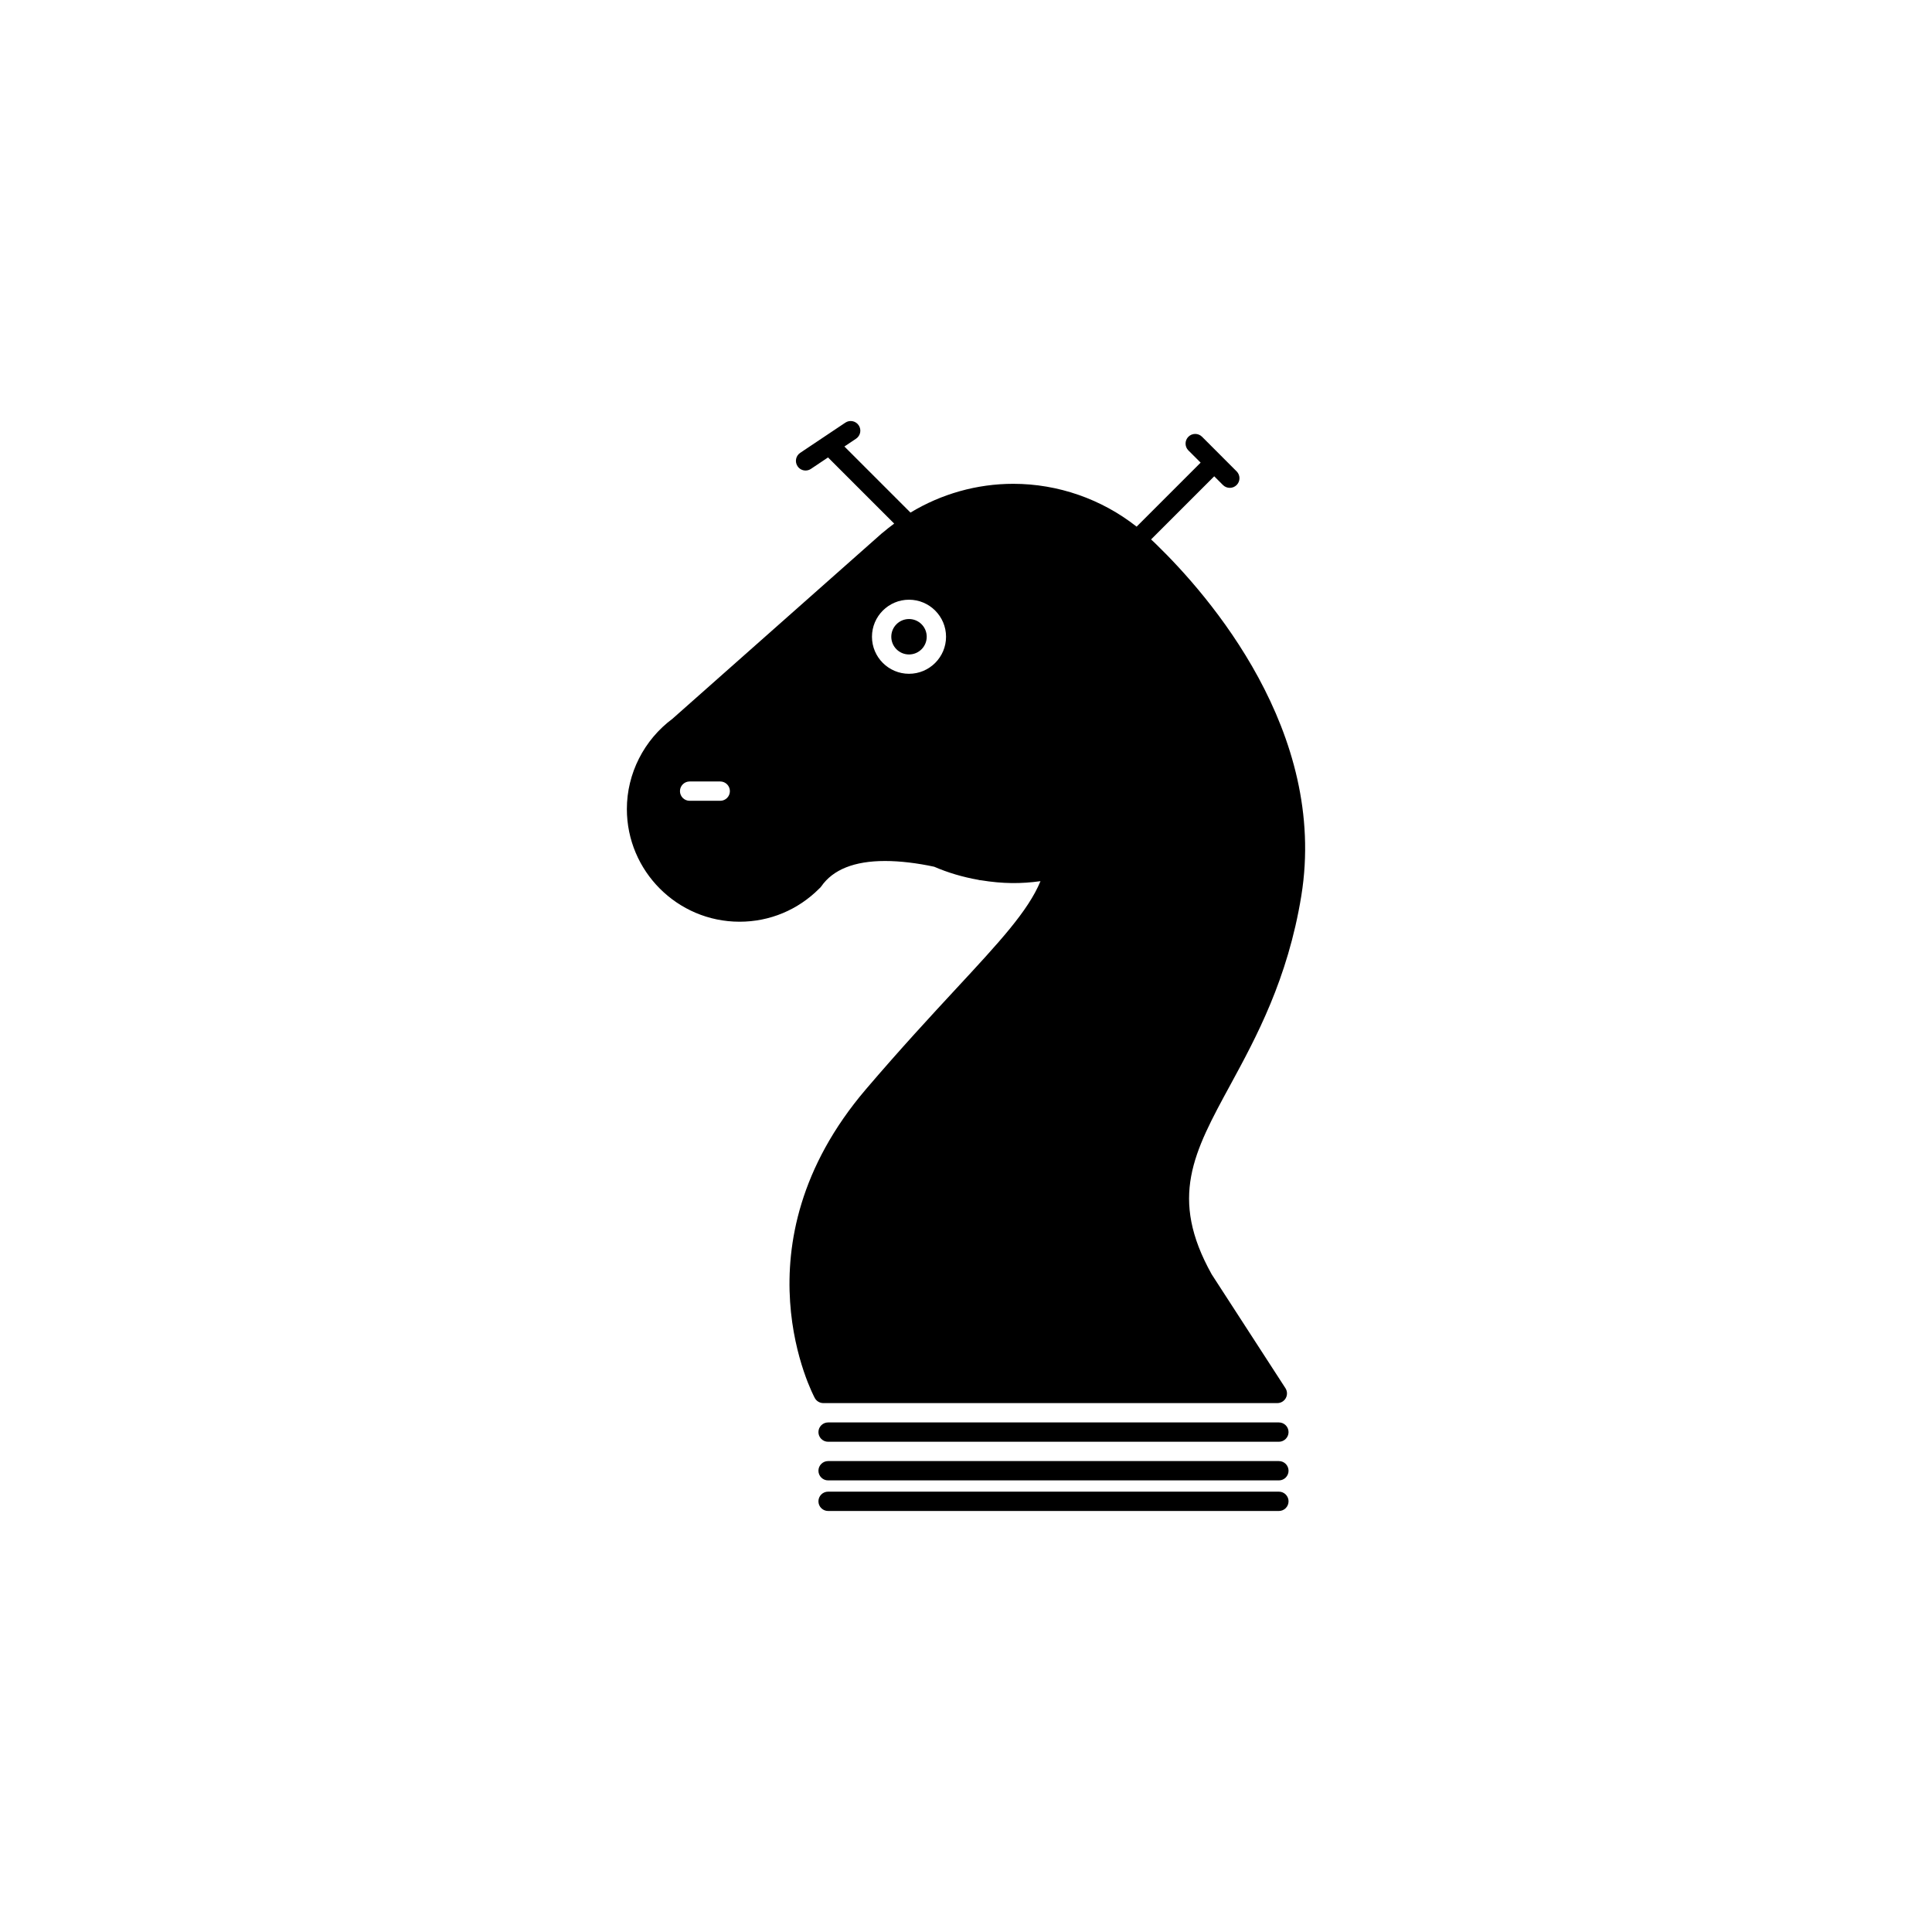 <?xml version="1.0" encoding="utf-8"?>
<!-- Generator: Adobe Illustrator 16.0.0, SVG Export Plug-In . SVG Version: 6.00 Build 0)  -->
<!DOCTYPE svg PUBLIC "-//W3C//DTD SVG 1.1//EN" "http://www.w3.org/Graphics/SVG/1.1/DTD/svg11.dtd">
<svg version="1.1" id="Layer_1" xmlns="http://www.w3.org/2000/svg" xmlns:xlink="http://www.w3.org/1999/xlink" x="0px" y="0px"
	 width="100px" height="100px" viewBox="0 0 100 100" enable-background="new 0 0 100 100" xml:space="preserve">
<g>
	<g>
		<circle cx="47.05" cy="32.958" r="0.917"/>
		<path d="M67.355,46.372c1.382-8.498-4.795-15.562-7.505-18.195c-0.083-0.085-0.181-0.172-0.271-0.256l3.269-3.268l0.452,0.452
			c0.098,0.098,0.226,0.146,0.354,0.146c0.129,0,0.256-0.049,0.354-0.146c0.195-0.195,0.195-0.512,0-0.707l-1.791-1.792
			c-0.194-0.195-0.512-0.195-0.707,0c-0.194,0.195-0.194,0.512,0,0.707l0.634,0.633l-3.313,3.313
			c-1.814-1.429-4.072-2.217-6.384-2.217c-1.885,0-3.721,0.522-5.321,1.489l-3.42-3.42l0.603-0.404
			c0.229-0.153,0.291-0.464,0.137-0.693c-0.153-0.229-0.464-0.292-0.693-0.137l-2.335,1.562c-0.229,0.153-0.291,0.464-0.137,0.693
			c0.096,0.144,0.254,0.222,0.415,0.222c0.096,0,0.192-0.027,0.278-0.085l0.884-0.592l3.424,3.424
			c-0.199,0.149-0.397,0.299-0.586,0.463c-0.019,0.012-0.036,0.025-0.053,0.041l-10.798,9.564c-0.01,0.008-0.019,0.017-0.027,0.025
			c-1.487,1.102-2.372,2.845-2.372,4.681c0,3.217,2.617,5.833,5.834,5.833c1.559,0,3.021-0.609,4.125-1.717
			c0.037-0.03,0.071-0.066,0.1-0.107c0.605-0.875,1.716-1.319,3.301-1.319c0.786,0,1.673,0.109,2.547,0.297
			c0.71,0.308,1.478,0.535,2.28,0.677c0.048,0.016,0.096,0.023,0.144,0.024c1.128,0.183,2.07,0.187,3.078,0.046
			c-0.638,1.544-2.124,3.147-4.379,5.579c-1.276,1.377-2.865,3.093-4.66,5.195c-6.895,8.088-2.683,15.906-2.64,15.984
			c0.089,0.158,0.256,0.257,0.438,0.257h23.5c0.184,0,0.352-0.101,0.439-0.261c0.087-0.161,0.08-0.357-0.02-0.512l-3.816-5.891
			c-2.215-3.967-0.946-6.298,0.974-9.824C65.01,53.71,66.653,50.688,67.355,46.372z M37.279,41.449h-1.584
			c-0.276,0-0.5-0.224-0.5-0.5c0-0.276,0.224-0.5,0.5-0.5h1.584c0.276,0,0.5,0.224,0.5,0.5
			C37.779,41.225,37.556,41.449,37.279,41.449z M47.05,34.875c-1.057,0-1.917-0.86-1.917-1.917s0.86-1.917,1.917-1.917
			c1.057,0,1.917,0.86,1.917,1.917S48.107,34.875,47.05,34.875z"/>
	</g>
	<path d="M66.195,73.625H42.862c-0.276,0-0.5,0.225-0.5,0.5s0.224,0.5,0.5,0.5h23.333c0.276,0,0.5-0.225,0.5-0.5
		S66.472,73.625,66.195,73.625z"/>
	<path d="M66.195,75.625H42.862c-0.276,0-0.5,0.225-0.5,0.5s0.224,0.5,0.5,0.5h23.333c0.276,0,0.5-0.225,0.5-0.5
		S66.472,75.625,66.195,75.625z"/>
	<path d="M66.695,77.708c0-0.276-0.224-0.5-0.5-0.5H42.862c-0.276,0-0.5,0.224-0.5,0.5s0.224,0.5,0.5,0.5h23.333
		C66.472,78.208,66.695,77.984,66.695,77.708z"/>
</g>
</svg>

